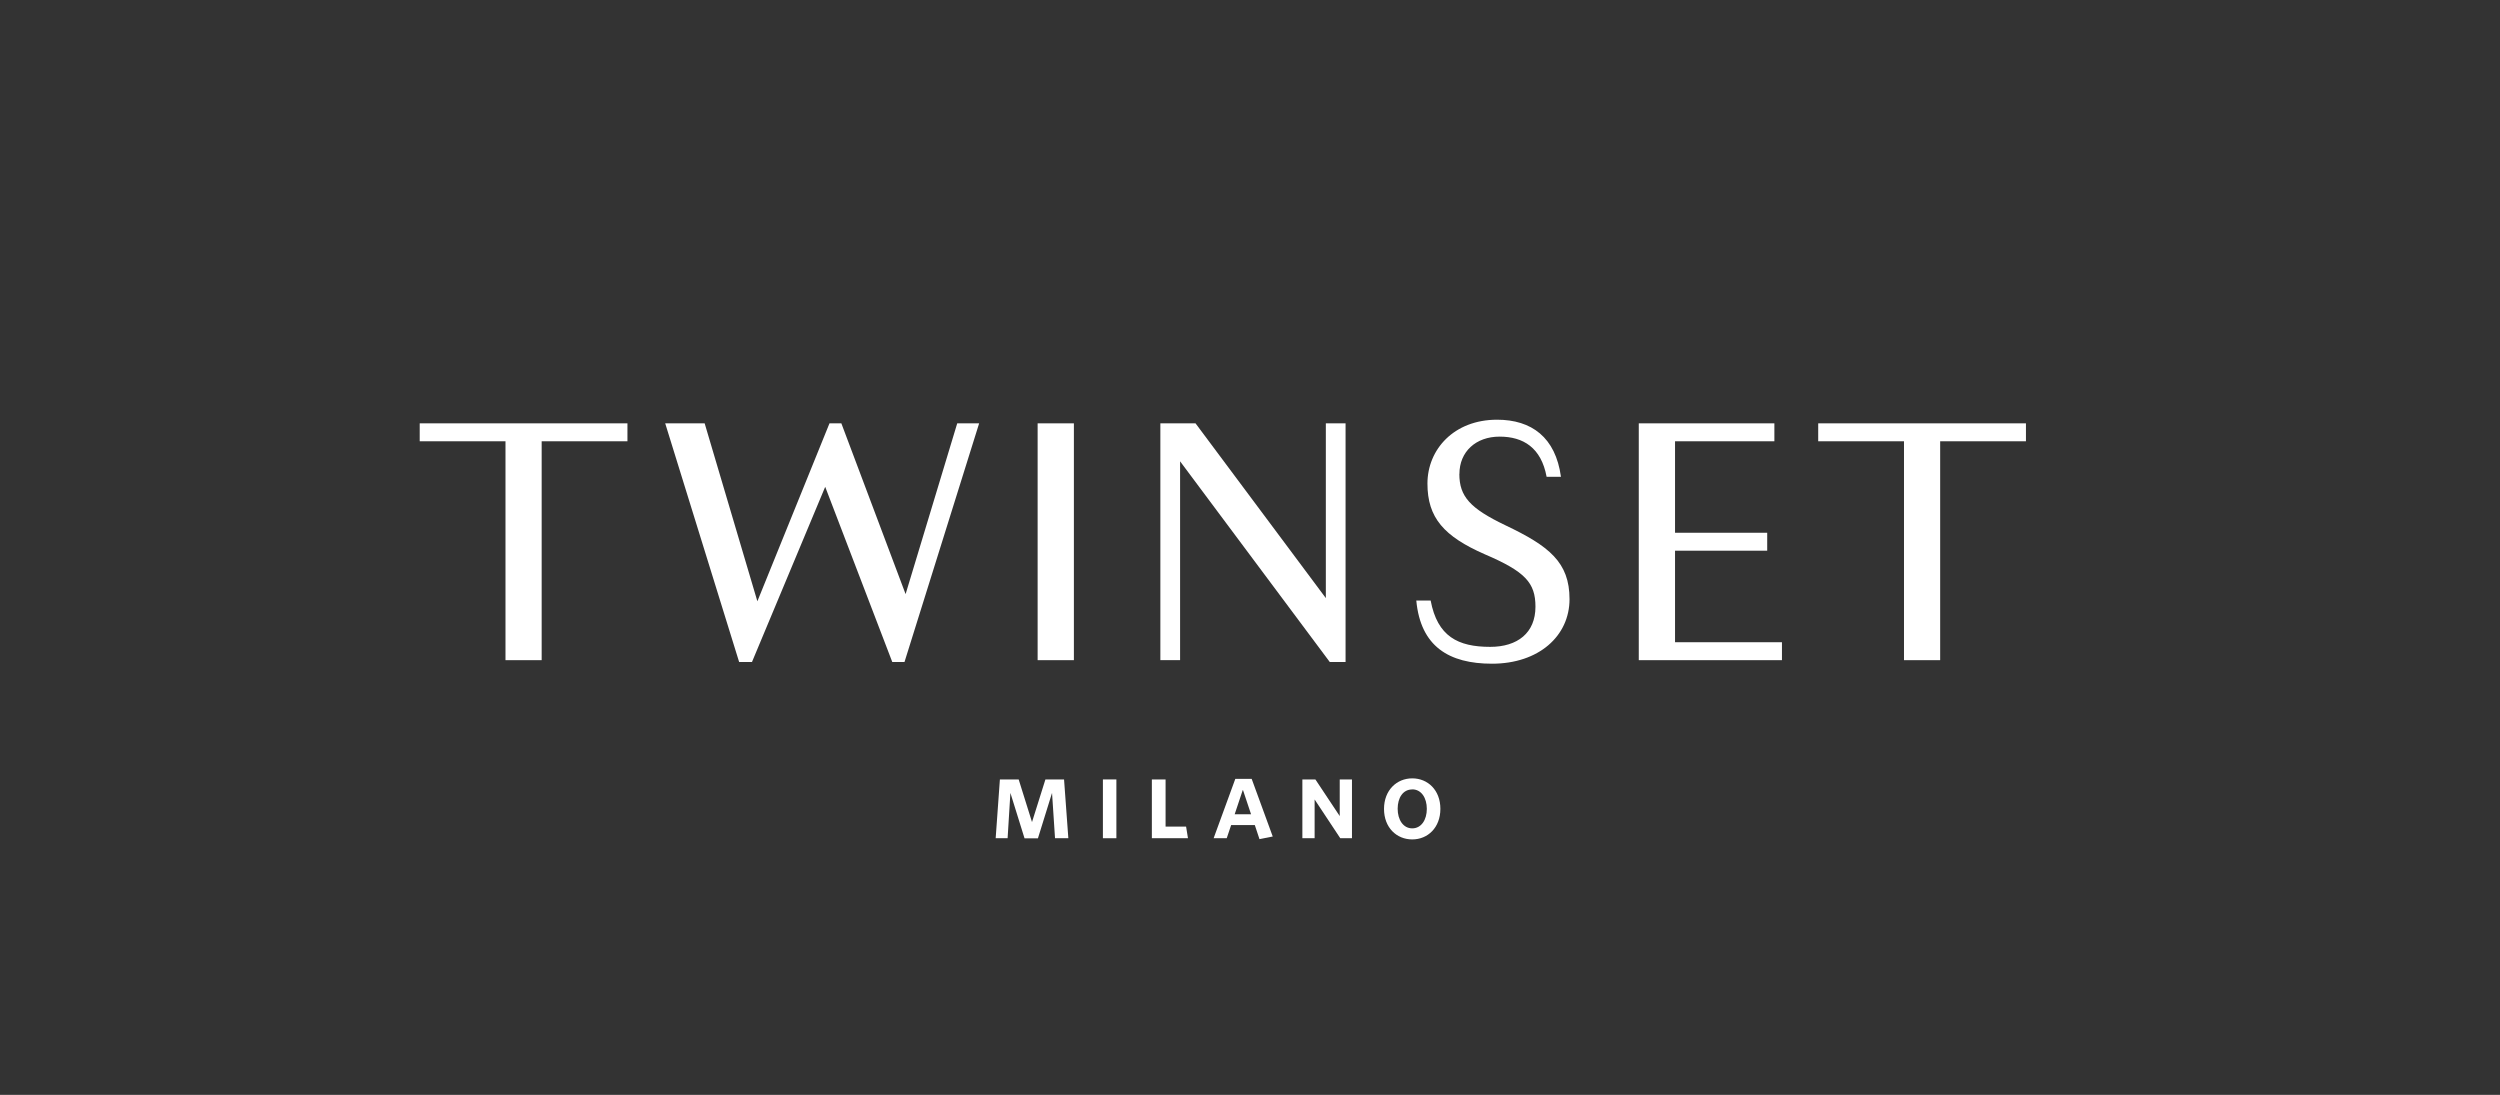 <svg xmlns="http://www.w3.org/2000/svg" width="137" height="60" viewBox="0 0 137 60" fill="none"><rect x="0" y="0" width="137" height="60" fill="#333333" stroke="none"/><path d="M23 23.199V24.182H27.701V36.177H29.683V24.182H34.384V23.199H23Z" fill="white"></path><path d="M40.504 36.276L36.453 23.199H38.615L41.504 32.951L45.456 23.199H46.106L49.627 32.558L52.456 23.199H53.657L49.567 36.276H48.896L45.221 26.678L41.209 36.276H40.504Z" fill="white"></path><path d="M58.849 23.199H56.862V36.177H58.849V23.199Z" fill="white"></path><path d="M72.87 36.276L64.669 25.28V36.177H63.588V23.199H65.515L72.656 32.776V23.199H73.737V36.276H72.87Z" fill="white"></path><path d="M79.972 25.97C79.972 27.209 80.562 27.859 82.489 28.782C84.886 29.923 86.01 30.807 86.01 32.833C86.01 34.858 84.318 36.371 81.763 36.371C79.404 36.371 77.848 35.427 77.613 32.91H78.4C78.771 34.876 79.895 35.448 81.664 35.448C83.16 35.448 84.143 34.683 84.143 33.247C84.143 31.931 83.574 31.32 81.369 30.376C79.126 29.393 78.224 28.372 78.224 26.5C78.224 24.628 79.677 23 82.04 23C83.929 23 85.245 23.966 85.54 26.128H84.754C84.459 24.534 83.476 23.927 82.177 23.927C80.878 23.927 79.976 24.752 79.976 25.974" fill="white"></path><path d="M89.805 23.199H97.236V24.182H91.792V29.195H96.843V30.178H91.792V35.194H97.651V36.177H89.805V23.199Z" fill="white"></path><path d="M99.638 23.199V24.182H104.339V36.177H106.321V24.182H111.022V23.199H99.638Z" fill="white"></path><path d="M57.289 42.713L56.554 45.05L55.823 42.713H54.794L54.563 45.935H55.217L55.37 43.452L56.144 45.939H56.879L57.652 43.452L57.815 45.935H58.545L58.31 42.713H57.289Z" fill="white"></path><path d="M61.178 42.713H60.439V45.935H61.178V42.713Z" fill="white"></path><path d="M63.122 42.713V45.935H65.101L64.998 45.298H63.874V42.713H63.122Z" fill="white"></path><path d="M67.695 42.682L66.507 45.934H67.225L67.468 45.212H68.763L69.019 45.985L69.746 45.84L68.592 42.682H67.695ZM68.101 43.301H68.118L68.558 44.622H67.66L68.101 43.301Z" fill="white"></path><path d="M73.417 42.713V44.721L72.083 42.713H71.37V45.935H72.041V43.811L73.447 45.935H74.088V42.713H73.417Z" fill="white"></path><path d="M77.391 46C76.536 46 75.844 45.355 75.844 44.329C75.844 43.304 76.54 42.654 77.391 42.654C78.241 42.654 78.933 43.295 78.933 44.325C78.933 45.355 78.241 46 77.391 46ZM77.391 43.261C76.882 43.261 76.592 43.718 76.592 44.321C76.592 44.923 76.895 45.394 77.391 45.394C77.886 45.394 78.19 44.928 78.19 44.325C78.19 43.723 77.886 43.257 77.391 43.257" fill="white"></path></svg>